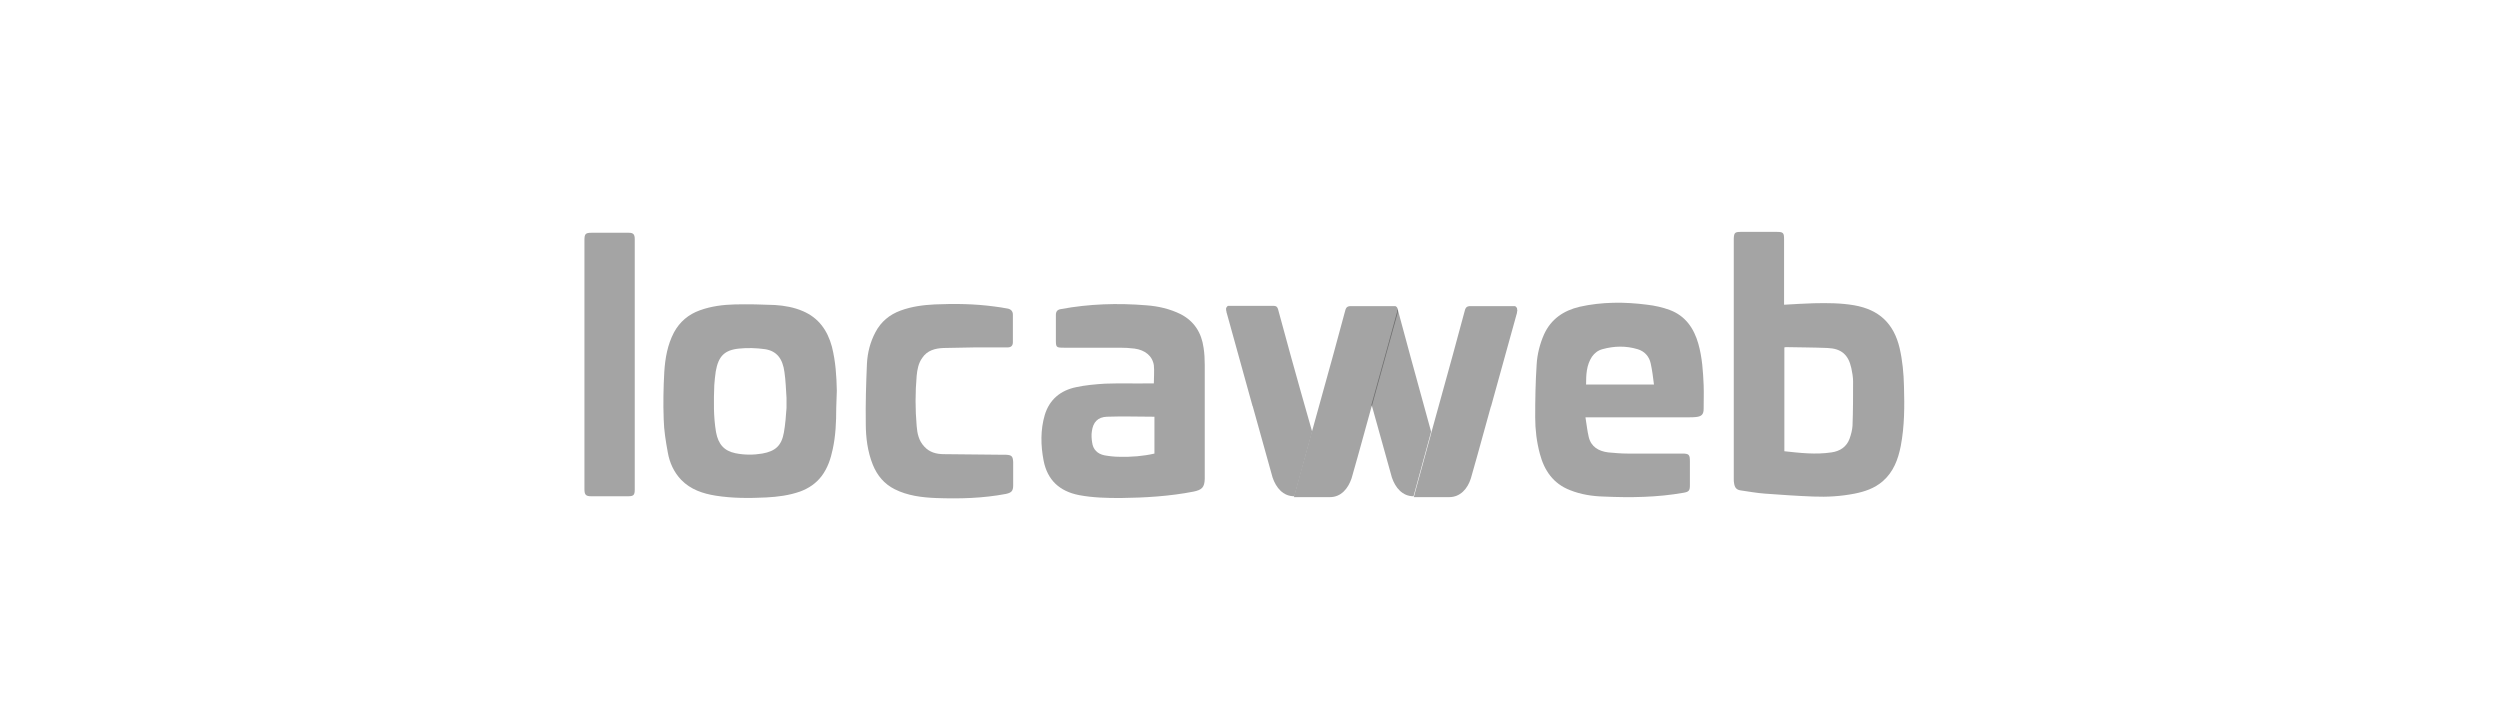 <svg width="196" height="57" viewBox="0 0 196 57" fill="none" xmlns="http://www.w3.org/2000/svg">
<g clip-path="url(#clip0_4968_12511)">
<g clip-path="url(#clip1_4968_12511)">
<g clip-path="url(#clip2_4968_12511)">
<path fill-rule="evenodd" clip-rule="evenodd" d="M45.82 38.357C45.82 38.792 45.935 38.907 46.348 38.907H49.237C49.672 38.907 49.764 38.815 49.764 38.38V18.753C49.764 18.363 49.649 18.248 49.282 18.248C48.319 18.248 47.356 18.248 46.394 18.248C45.889 18.248 45.82 18.34 45.82 18.845C45.82 18.845 45.82 35.101 45.82 38.357Z" fill="#1C1C1C" fill-opacity="0.4"/>
<path fill-rule="evenodd" clip-rule="evenodd" d="M139.894 23.889C140.697 23.843 141.431 23.798 142.187 23.775C143.242 23.752 144.32 23.752 145.374 23.935C147.323 24.279 148.47 25.357 148.928 27.283C149.157 28.269 149.249 29.277 149.272 30.286C149.318 31.845 149.318 33.405 149.02 34.964C148.814 36.018 148.447 37.004 147.598 37.738C146.956 38.288 146.2 38.541 145.397 38.701C144.343 38.907 143.265 38.976 142.187 38.93C140.926 38.884 139.642 38.793 138.381 38.701C137.739 38.655 137.12 38.541 136.478 38.449C136.134 38.403 135.996 38.219 135.951 37.876C135.928 37.761 135.928 37.669 135.928 37.555C135.928 31.341 135.928 25.128 135.928 18.891C135.928 18.822 135.928 18.753 135.928 18.685C135.951 18.249 136.019 18.18 136.478 18.18H139.298C139.803 18.18 139.871 18.249 139.871 18.753C139.871 20.358 139.871 21.963 139.871 23.545V23.889H139.894ZM139.894 35.377C141.132 35.514 142.348 35.652 143.586 35.468C144.251 35.377 144.778 35.032 145.007 34.391C145.122 34.069 145.214 33.725 145.237 33.382C145.282 32.212 145.282 31.066 145.282 29.897C145.282 29.553 145.214 29.209 145.145 28.865C144.916 27.81 144.365 27.329 143.288 27.283C142.187 27.237 141.11 27.237 140.009 27.214C139.986 27.214 139.94 27.237 139.894 27.237V35.377Z" fill="#1C1C1C" fill-opacity="0.4"/>
<path fill-rule="evenodd" clip-rule="evenodd" d="M90.462 30.057C90.462 29.576 90.508 29.094 90.462 28.636C90.348 27.902 89.774 27.444 88.949 27.329C88.582 27.283 88.192 27.26 87.803 27.26C86.335 27.26 84.891 27.26 83.423 27.26C82.804 27.26 82.781 27.237 82.781 26.641C82.781 25.999 82.781 25.357 82.781 24.692C82.781 24.417 82.896 24.279 83.171 24.233C85.395 23.821 87.619 23.752 89.866 23.935C90.806 24.004 91.701 24.21 92.549 24.623C93.626 25.174 94.2 26.091 94.36 27.26C94.429 27.696 94.452 28.154 94.452 28.613C94.452 31.548 94.452 34.459 94.452 37.394C94.452 37.463 94.452 37.509 94.452 37.555C94.429 38.22 94.222 38.403 93.581 38.541C91.701 38.908 89.774 39.022 87.849 39.045C86.771 39.045 85.67 39.022 84.593 38.816C83.079 38.518 82.116 37.647 81.818 36.11C81.589 34.918 81.566 33.703 81.91 32.533C82.277 31.318 83.148 30.608 84.363 30.355C85.097 30.195 85.877 30.126 86.633 30.08C87.826 30.034 88.995 30.08 90.187 30.057H90.462ZM90.485 32.671C89.247 32.671 88.032 32.625 86.794 32.671C86.06 32.694 85.693 33.107 85.602 33.817C85.556 34.093 85.579 34.414 85.624 34.689C85.693 35.239 86.037 35.583 86.587 35.697C86.977 35.766 87.367 35.812 87.78 35.812C88.697 35.835 89.614 35.766 90.508 35.56V32.671H90.485Z" fill="#1C1C1C" fill-opacity="0.4"/>
<path fill-rule="evenodd" clip-rule="evenodd" d="M73.976 27.283C73.334 27.306 72.692 27.466 72.302 28.062C72.004 28.475 71.912 28.979 71.867 29.461C71.752 30.768 71.752 32.098 71.867 33.404C71.912 33.978 72.027 34.551 72.463 35.01C72.875 35.468 73.426 35.606 73.999 35.606C75.535 35.629 77.048 35.629 78.585 35.652C78.676 35.652 78.768 35.652 78.86 35.652C79.318 35.675 79.41 35.766 79.433 36.225C79.433 36.844 79.433 37.463 79.433 38.059C79.433 38.495 79.295 38.632 78.86 38.724C77.048 39.068 75.214 39.114 73.357 39.045C72.256 38.999 71.156 38.861 70.147 38.357C69.322 37.944 68.771 37.279 68.427 36.431C68.015 35.399 67.877 34.299 67.877 33.198C67.854 31.639 67.9 30.057 67.969 28.498C68.015 27.649 68.221 26.824 68.634 26.045C69.069 25.219 69.734 24.669 70.606 24.348C71.477 24.027 72.371 23.912 73.288 23.866C74.847 23.798 76.406 23.82 77.943 24.027C78.287 24.073 78.63 24.119 78.974 24.187C79.249 24.233 79.41 24.394 79.41 24.669C79.41 25.38 79.41 26.113 79.41 26.824C79.41 27.099 79.272 27.237 78.997 27.237H76.406C76.406 27.237 74.778 27.26 73.976 27.283Z" fill="#1C1C1C" fill-opacity="0.4"/>
<path fill-rule="evenodd" clip-rule="evenodd" d="M124.303 32.74C124.395 33.29 124.44 33.772 124.555 34.253C124.739 35.033 125.335 35.377 126.091 35.469C126.596 35.514 127.1 35.56 127.605 35.56C129.026 35.56 130.471 35.56 131.892 35.56C132.42 35.56 132.488 35.652 132.488 36.156C132.488 36.798 132.488 37.417 132.488 38.059C132.488 38.472 132.397 38.564 131.984 38.633C129.92 38.999 127.834 39.022 125.747 38.931C124.853 38.908 123.936 38.77 123.088 38.426C121.781 37.922 121.07 36.89 120.726 35.583C120.474 34.643 120.359 33.68 120.359 32.717C120.359 31.341 120.382 29.943 120.474 28.567C120.52 27.765 120.726 26.962 121.047 26.228C121.597 25.013 122.583 24.348 123.845 24.05C125.587 23.66 127.375 23.66 129.141 23.89C129.737 23.959 130.356 24.096 130.906 24.302C132.144 24.761 132.809 25.747 133.153 26.962C133.451 28.017 133.52 29.117 133.566 30.195C133.589 30.814 133.566 31.433 133.566 32.052C133.566 32.488 133.406 32.648 132.97 32.694C132.786 32.717 132.603 32.717 132.42 32.717C129.852 32.717 127.284 32.717 124.716 32.717H124.303V32.74ZM129.668 30.126C129.6 29.553 129.531 29.026 129.416 28.498C129.301 27.948 128.934 27.535 128.384 27.375C127.467 27.1 126.55 27.123 125.633 27.375C125.289 27.466 125.014 27.673 124.807 27.971C124.372 28.636 124.349 29.392 124.349 30.149H129.668V30.126Z" fill="#1C1C1C" fill-opacity="0.4"/>
<path fill-rule="evenodd" clip-rule="evenodd" d="M65.607 30.63C65.584 29.506 65.515 28.337 65.218 27.168C64.874 25.907 64.186 24.921 62.947 24.393C62.26 24.095 61.503 23.958 60.746 23.912C59.715 23.866 58.66 23.843 57.628 23.866C56.688 23.889 55.771 24.003 54.877 24.325C53.983 24.645 53.295 25.219 52.836 26.067C52.332 27.03 52.148 28.085 52.08 29.162C52.011 30.401 51.988 31.639 52.034 32.877C52.056 33.748 52.194 34.596 52.355 35.468C52.492 36.27 52.836 37.027 53.409 37.623C54.143 38.38 55.106 38.7 56.115 38.861C57.422 39.067 58.752 39.067 60.081 38.999C60.976 38.953 61.87 38.838 62.718 38.54C63.406 38.288 63.979 37.898 64.415 37.325C64.897 36.683 65.126 35.972 65.286 35.215C65.515 34.161 65.561 33.106 65.561 31.983L65.607 30.63ZM61.663 31.983C61.618 32.602 61.572 33.267 61.457 33.909C61.274 34.94 60.792 35.376 59.761 35.559C59.073 35.674 58.362 35.674 57.674 35.536C56.78 35.353 56.321 34.849 56.138 33.886C55.931 32.67 55.954 31.432 56 30.194C56.023 29.827 56.069 29.46 56.115 29.116C56.321 27.947 56.78 27.443 57.949 27.328C58.614 27.259 59.302 27.282 59.967 27.374C60.884 27.512 61.365 28.108 61.503 29.185C61.595 29.827 61.618 30.492 61.663 31.203V31.983Z" fill="#1C1C1C" fill-opacity="0.4"/>
<path d="M100.252 24.439C100.183 24.119 100.114 23.981 99.862 23.981H99.839C99.816 23.981 99.816 23.981 99.794 23.981C99.266 23.981 97.592 23.981 96.836 23.981C96.721 23.981 96.629 23.981 96.561 23.981C96.515 23.981 96.469 23.981 96.423 23.981H96.4H96.377C96.354 23.981 96.331 23.981 96.308 23.981C96.308 23.981 96.308 23.981 96.285 23.981C96.263 23.981 96.263 23.981 96.24 24.004C96.217 24.004 96.217 24.027 96.217 24.027L96.194 24.05C96.194 24.05 96.194 24.073 96.171 24.073C96.171 24.096 96.148 24.096 96.148 24.119C96.148 24.119 96.148 24.142 96.125 24.164C96.125 24.187 96.125 24.21 96.125 24.21C96.125 24.21 96.125 24.233 96.125 24.256C96.125 24.302 96.125 24.348 96.148 24.394C96.148 24.462 96.171 24.531 96.194 24.6C96.377 25.265 97.317 28.681 98.189 31.799C98.189 31.822 98.189 31.822 98.212 31.845C98.991 34.62 99.702 37.211 99.771 37.44C100.046 38.242 100.596 38.907 101.467 38.907C101.467 38.907 102.109 36.592 102.866 33.817C101.719 29.828 100.344 24.829 100.252 24.439Z" fill="#1C1C1C" fill-opacity="0.4"/>
<path d="M109.606 24.347C109.606 24.302 109.583 24.279 109.583 24.233C109.56 24.164 109.537 24.118 109.514 24.095C109.514 24.095 109.514 24.095 109.514 24.072L109.491 24.049C109.491 24.049 109.491 24.072 109.514 24.072C109.514 24.095 109.537 24.095 109.537 24.118C109.537 24.118 109.537 24.141 109.56 24.164C109.56 24.187 109.56 24.21 109.56 24.21C109.56 24.21 109.56 24.233 109.56 24.256C109.56 24.302 109.56 24.347 109.537 24.393C109.537 24.462 109.514 24.531 109.491 24.6C109.308 25.265 108.391 28.635 107.52 31.73C107.52 31.753 107.52 31.776 107.542 31.799C107.542 31.822 107.542 31.822 107.565 31.845C108.345 34.619 109.056 37.21 109.125 37.44C109.4 38.242 109.95 38.907 110.821 38.907C110.821 38.907 111.119 37.829 111.532 36.293C111.692 35.674 111.899 34.986 112.082 34.275C112.128 34.138 112.151 34 112.197 33.84C111.119 29.965 109.789 25.035 109.606 24.347Z" fill="#1C1C1C" fill-opacity="0.4"/>
<path d="M118.937 24.233C118.937 24.21 118.937 24.21 118.937 24.187C118.937 24.164 118.937 24.141 118.915 24.141C118.915 24.118 118.892 24.118 118.892 24.095C118.892 24.095 118.892 24.072 118.869 24.072L118.846 24.049L118.823 24.026C118.8 24.026 118.8 24.003 118.777 24.003C118.777 24.003 118.777 24.003 118.754 24.003C118.731 24.003 118.708 24.003 118.685 24.003C118.662 24.003 118.662 24.003 118.662 24.003H118.639C118.593 24.003 118.571 24.003 118.502 24.003C118.433 24.003 118.341 24.003 118.227 24.003C117.47 24.003 115.819 24.003 115.269 24.003C115.246 24.003 115.246 24.003 115.223 24.003H115.2C114.948 24.026 114.879 24.164 114.81 24.462C114.719 24.852 113.343 29.873 112.219 33.908C112.174 34.046 112.151 34.207 112.105 34.344C111.898 35.078 111.715 35.766 111.555 36.362C111.119 37.921 110.844 38.975 110.844 38.975H113.618C114.489 38.975 115.063 38.311 115.315 37.508C115.383 37.279 116.117 34.688 116.874 31.914C116.874 31.891 116.874 31.891 116.897 31.868C117.768 28.75 118.708 25.333 118.892 24.668C118.915 24.6 118.937 24.531 118.937 24.462C118.937 24.416 118.96 24.37 118.96 24.324C118.937 24.256 118.937 24.233 118.937 24.233Z" fill="#1C1C1C" fill-opacity="0.4"/>
<path d="M109.562 24.233C109.562 24.21 109.562 24.21 109.562 24.187C109.562 24.164 109.562 24.141 109.539 24.141C109.539 24.118 109.516 24.118 109.516 24.095C109.516 24.095 109.516 24.072 109.493 24.072L109.47 24.049L109.447 24.026C109.424 24.026 109.424 24.003 109.401 24.003C109.401 24.003 109.401 24.003 109.379 24.003C109.356 24.003 109.333 24.003 109.31 24.003C109.287 24.003 109.287 24.003 109.287 24.003H109.264C109.218 24.003 109.195 24.003 109.126 24.003C109.057 24.003 108.966 24.003 108.851 24.003C108.095 24.003 106.444 24.003 105.893 24.003C105.871 24.003 105.871 24.003 105.848 24.003H105.825C105.573 24.026 105.504 24.164 105.435 24.462C105.343 24.852 103.968 29.873 102.844 33.886C102.087 36.66 101.445 38.953 101.445 38.975C101.445 38.975 101.445 38.975 101.468 38.975H104.243C104.243 38.975 104.243 38.975 104.266 38.975C105.137 38.975 105.687 38.311 105.962 37.508C106.031 37.279 106.765 34.688 107.521 31.914C107.521 31.891 107.521 31.891 107.544 31.868C108.416 28.75 109.356 25.333 109.539 24.668C109.562 24.6 109.585 24.531 109.585 24.462C109.585 24.416 109.608 24.37 109.608 24.324C109.562 24.256 109.562 24.233 109.562 24.233Z" fill="#1C1C1C" fill-opacity="0.4"/>
</g>
</g>
</g>
<defs>
<clipPath id="clip0_4968_12511">
<rect width="104.92" height="40" fill="white" transform="translate(45.109 8.55)"/>
</clipPath>
<clipPath id="clip1_4968_12511">
<rect width="104.92" height="40" fill="white" transform="translate(45.109 8.55)"/>
</clipPath>
<clipPath id="clip2_4968_12511">
<rect width="104.92" height="39.995" fill="white" transform="translate(45.109 8.552)"/>
</clipPath>
</defs>
</svg>
